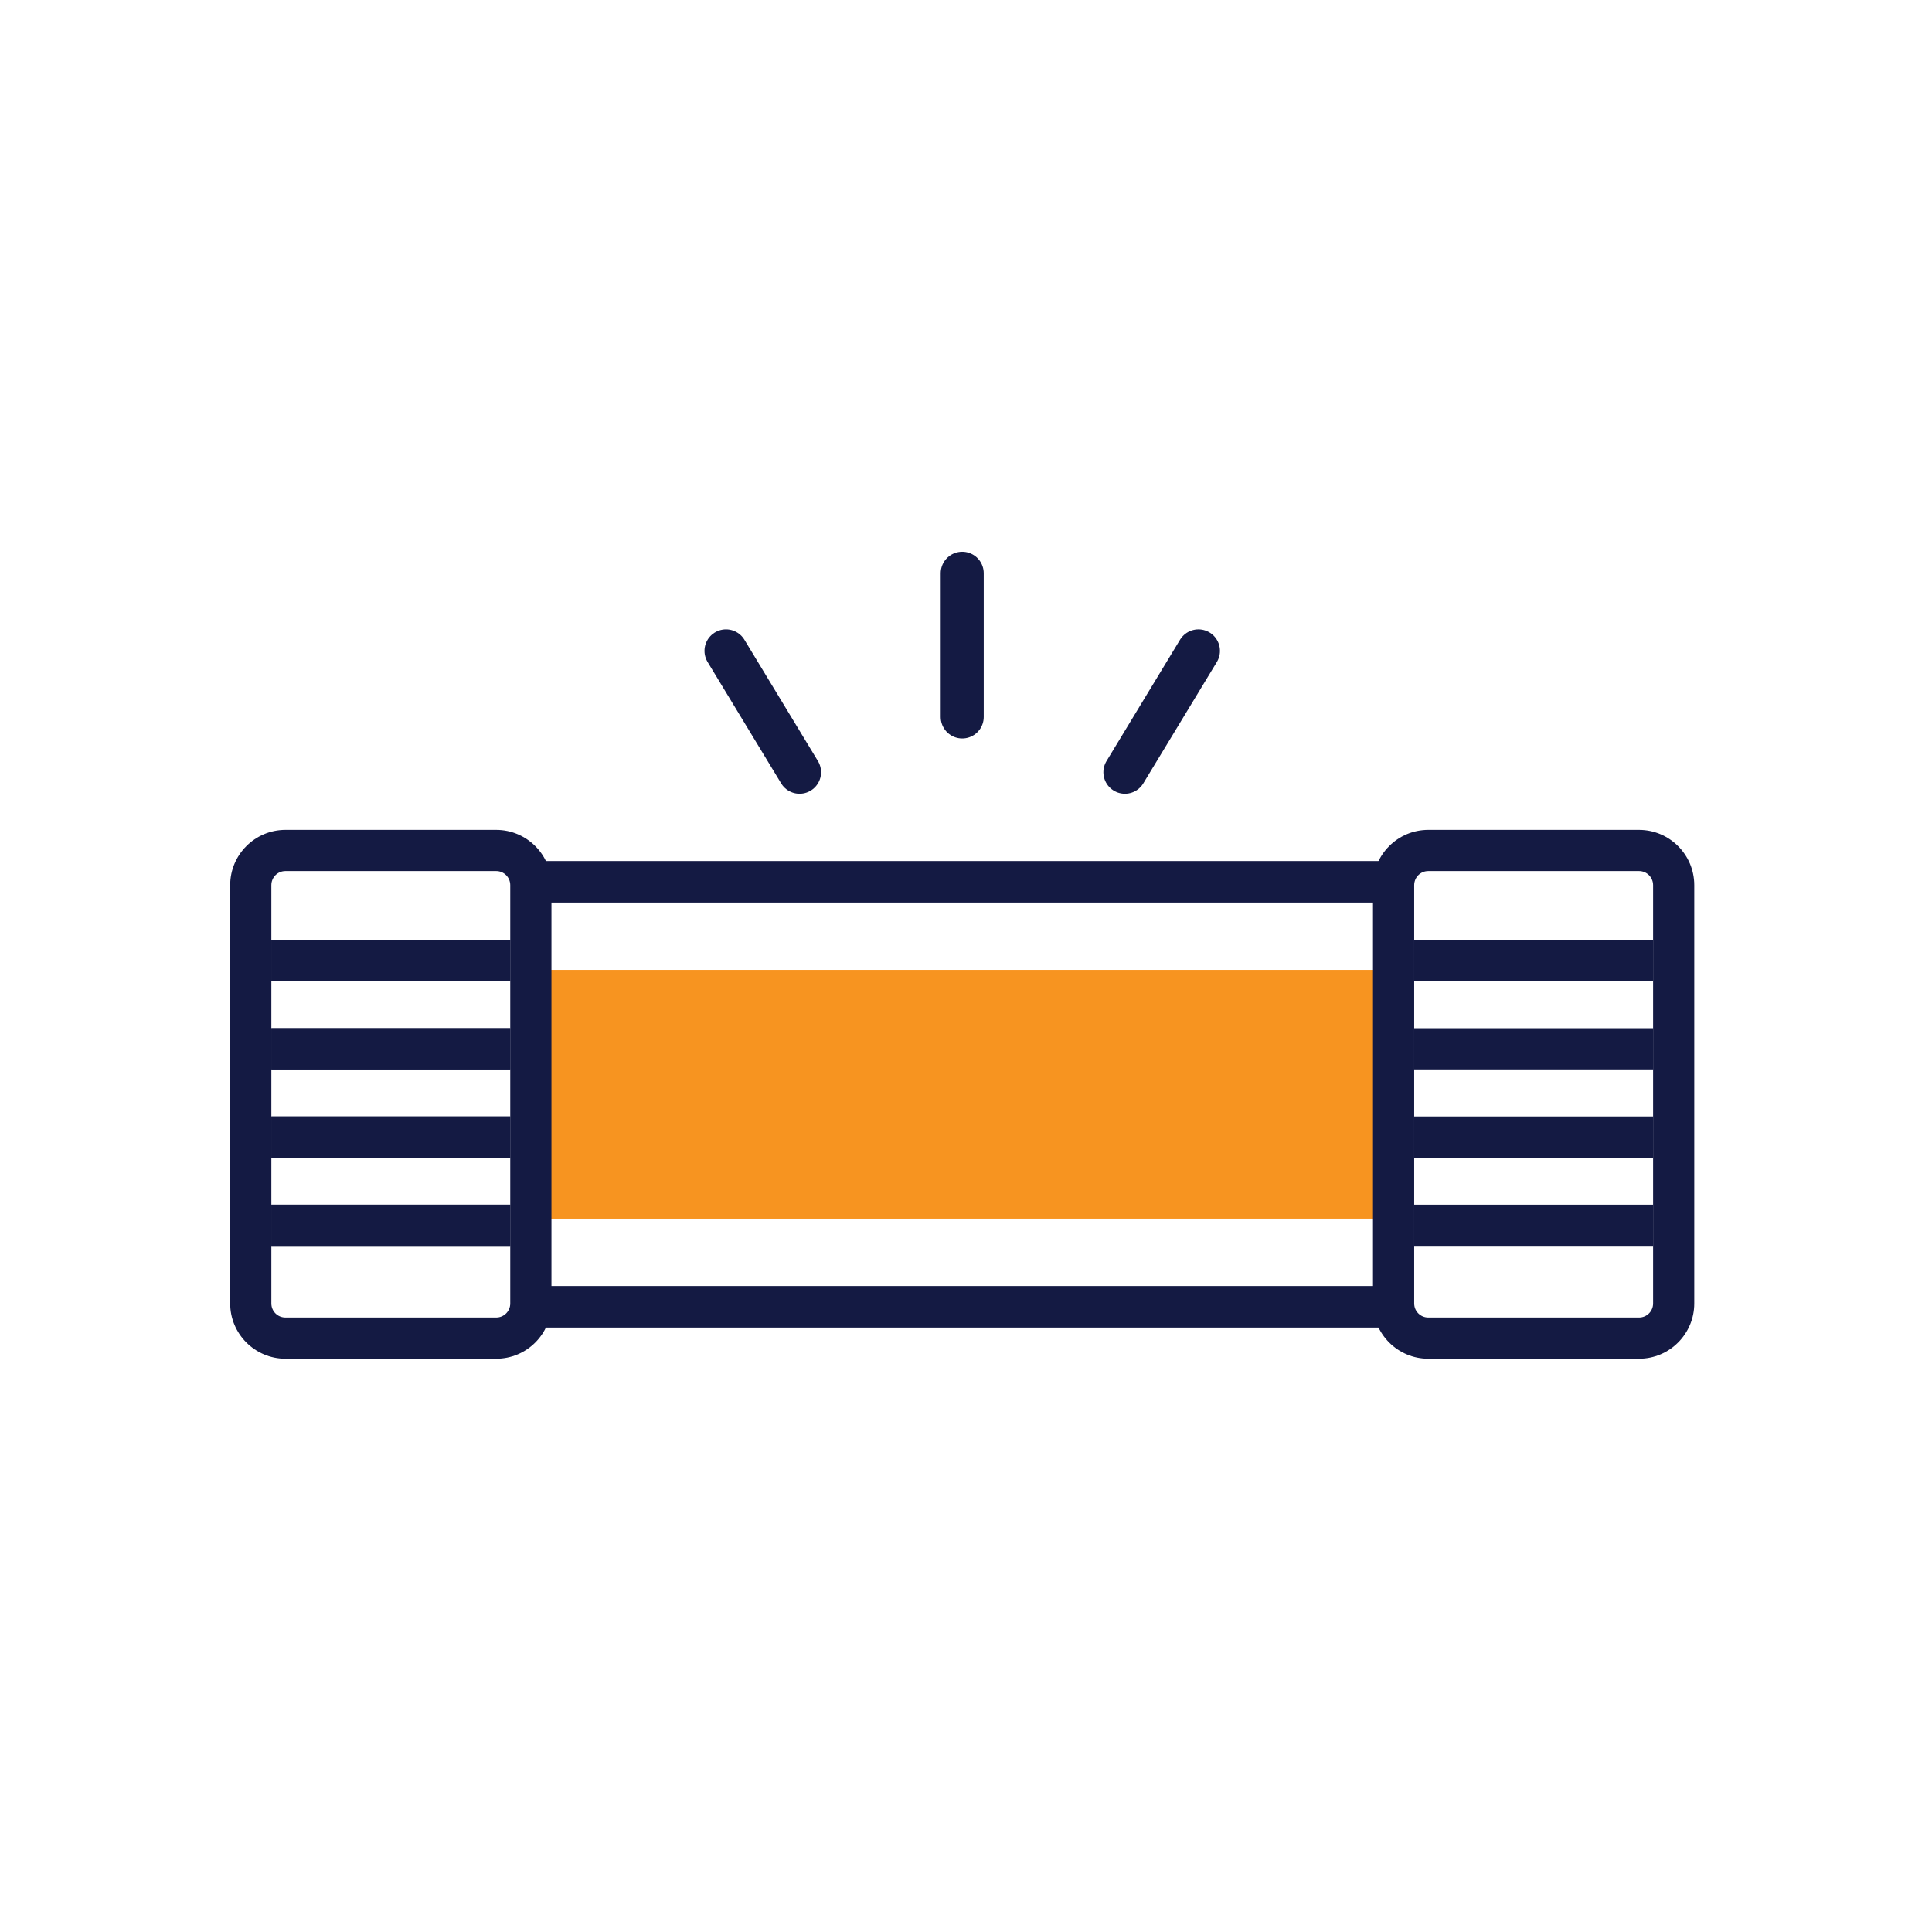 <svg xmlns="http://www.w3.org/2000/svg" id="Layer_1" data-name="Layer 1" viewBox="0 0 512 512"><defs><style>      .cls-1 {        fill: #141a43;      }      .cls-1, .cls-2 {        stroke-width: 0px;      }      .cls-2 {        fill: #f79420;      }      .cls-3 {        stroke-linecap: round;        stroke-width: 11.4px;      }      .cls-3, .cls-4 {        fill: none;        stroke: #141a43;        stroke-miterlimit: 10;      }      .cls-4 {        stroke-width: 10.91px;      }    </style></defs><polyline class="cls-2" points="366.76 322.93 143.8 322.94 143.8 257.07 366.76 257.07"></polyline><path class="cls-4" d="M366.76,346.32h-228.42M138.34,233.69h228.41M135.22,277.95h-63.31M135.22,254.57h-63.31M135.22,324.72h-63.31M135.22,301.34h-63.31"></path><polyline class="cls-2" points="366.76 322.93 143.8 322.94 143.8 257.07 366.76 257.07"></polyline><path class="cls-1" d="M146.14,345.44v-110.87c0-8.07-6.57-14.64-14.64-14.64h-55.86c-8.07,0-14.64,6.57-14.64,14.64v110.87c0,8.07,6.57,14.64,14.64,14.64h55.86c8.07,0,14.64-6.57,14.64-14.64M135.22,345.44c0,2.06-1.67,3.72-3.72,3.72h-55.86c-2.06,0-3.73-1.67-3.73-3.72v-110.87c0-2.06,1.67-3.73,3.73-3.73h55.86c2.06,0,3.72,1.67,3.72,3.73v110.87Z"></path><path class="cls-1" d="M449,345.44v-110.87c0-8.07-6.57-14.64-14.64-14.64h-55.86c-8.07,0-14.64,6.57-14.64,14.64v110.87c0,8.07,6.57,14.64,14.64,14.64h55.86c8.07,0,14.64-6.57,14.64-14.64M438.09,345.44c0,2.06-1.67,3.72-3.72,3.72h-55.86c-2.06,0-3.73-1.67-3.73-3.72v-110.87c0-2.06,1.67-3.73,3.73-3.73h55.86c2.06,0,3.72,1.67,3.72,3.73v110.87Z"></path><path class="cls-4" d="M366.76,346.32h-228.42M138.34,233.69h228.41M135.22,277.95h-63.31M135.22,254.57h-63.31M135.22,324.72h-63.31M135.22,301.34h-63.31"></path><path class="cls-4" d="M438.09,277.95h-63.31M438.09,254.57h-63.31M438.09,324.72h-63.31M438.09,301.34h-63.31"></path><path class="cls-3" d="M192.4,172.49l19.49,32.16M317.6,172.49l-19.49,32.16"></path><line class="cls-3" x1="255" y1="151.92" x2="255" y2="190"></line></svg>